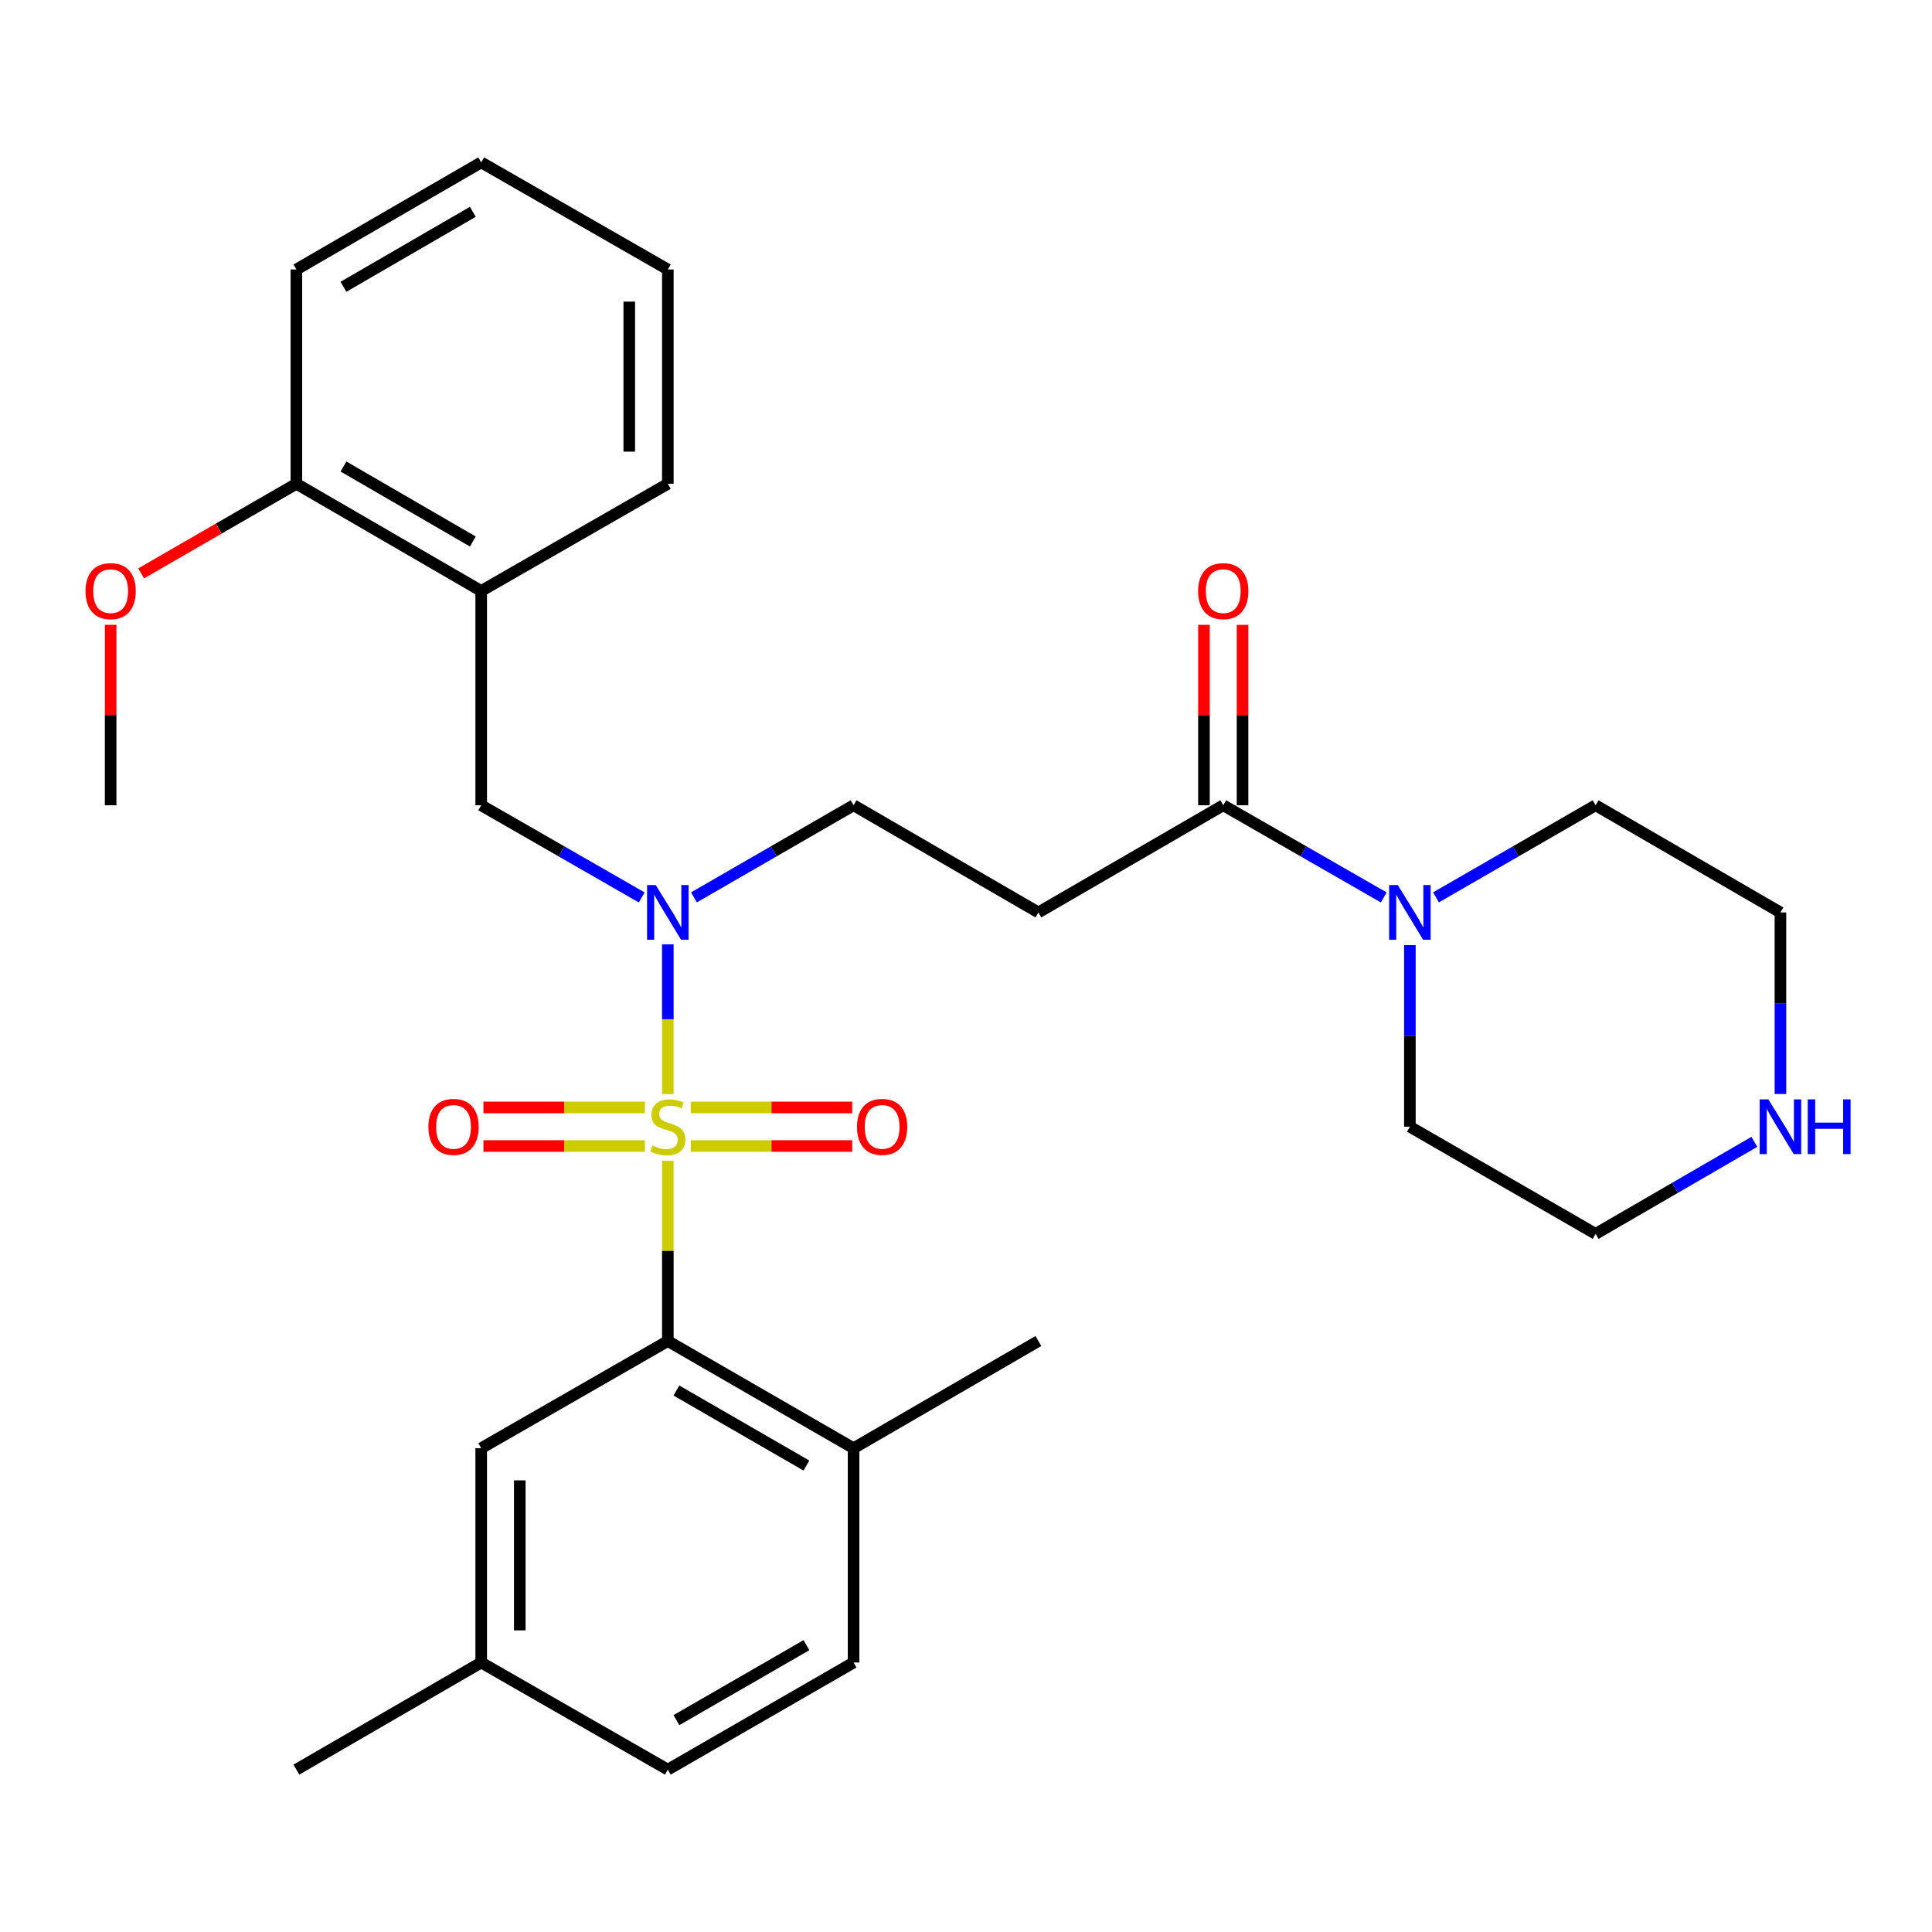 <?xml version='1.0' encoding='iso-8859-1'?>
<svg version='1.1' baseProfile='full'
              xmlns='http://www.w3.org/2000/svg'
                      xmlns:rdkit='http://www.rdkit.org/xml'
                      xmlns:xlink='http://www.w3.org/1999/xlink'
                  xml:space='preserve'
width='1000px' height='1000px' viewBox='0 0 1000 1000'>
<!-- END OF HEADER -->
<rect style='opacity:1.0;fill:#FFFFFF;stroke:none' width='1000' height='1000' x='0' y='0'> </rect>
<path class='bond-0' d='M 345.671,600.844 L 345.671,647.48' style='fill:none;fill-rule:evenodd;stroke:#CCCC00;stroke-width:6px;stroke-linecap:butt;stroke-linejoin:miter;stroke-opacity:1' />
<path class='bond-0' d='M 345.671,647.48 L 345.671,694.115' style='fill:none;fill-rule:evenodd;stroke:#000000;stroke-width:6px;stroke-linecap:butt;stroke-linejoin:miter;stroke-opacity:1' />
<path class='bond-1' d='M 345.671,566.298 L 345.671,527.543' style='fill:none;fill-rule:evenodd;stroke:#CCCC00;stroke-width:6px;stroke-linecap:butt;stroke-linejoin:miter;stroke-opacity:1' />
<path class='bond-1' d='M 345.671,527.543 L 345.671,488.788' style='fill:none;fill-rule:evenodd;stroke:#0000FF;stroke-width:6px;stroke-linecap:butt;stroke-linejoin:miter;stroke-opacity:1' />
<path class='bond-7' d='M 333.818,573.206 L 292.02,573.206' style='fill:none;fill-rule:evenodd;stroke:#CCCC00;stroke-width:6px;stroke-linecap:butt;stroke-linejoin:miter;stroke-opacity:1' />
<path class='bond-7' d='M 292.02,573.206 L 250.223,573.206' style='fill:none;fill-rule:evenodd;stroke:#FF0000;stroke-width:6px;stroke-linecap:butt;stroke-linejoin:miter;stroke-opacity:1' />
<path class='bond-7' d='M 333.818,593.175 L 292.02,593.175' style='fill:none;fill-rule:evenodd;stroke:#CCCC00;stroke-width:6px;stroke-linecap:butt;stroke-linejoin:miter;stroke-opacity:1' />
<path class='bond-7' d='M 292.02,593.175 L 250.223,593.175' style='fill:none;fill-rule:evenodd;stroke:#FF0000;stroke-width:6px;stroke-linecap:butt;stroke-linejoin:miter;stroke-opacity:1' />
<path class='bond-8' d='M 357.524,593.175 L 399.316,593.175' style='fill:none;fill-rule:evenodd;stroke:#CCCC00;stroke-width:6px;stroke-linecap:butt;stroke-linejoin:miter;stroke-opacity:1' />
<path class='bond-8' d='M 399.316,593.175 L 441.108,593.175' style='fill:none;fill-rule:evenodd;stroke:#FF0000;stroke-width:6px;stroke-linecap:butt;stroke-linejoin:miter;stroke-opacity:1' />
<path class='bond-8' d='M 357.524,573.206 L 399.316,573.206' style='fill:none;fill-rule:evenodd;stroke:#CCCC00;stroke-width:6px;stroke-linecap:butt;stroke-linejoin:miter;stroke-opacity:1' />
<path class='bond-8' d='M 399.316,573.206 L 441.108,573.206' style='fill:none;fill-rule:evenodd;stroke:#FF0000;stroke-width:6px;stroke-linecap:butt;stroke-linejoin:miter;stroke-opacity:1' />
<path class='bond-10' d='M 345.671,694.115 L 441.808,749.594' style='fill:none;fill-rule:evenodd;stroke:#000000;stroke-width:6px;stroke-linecap:butt;stroke-linejoin:miter;stroke-opacity:1' />
<path class='bond-10' d='M 350.111,719.732 L 417.407,758.568' style='fill:none;fill-rule:evenodd;stroke:#000000;stroke-width:6px;stroke-linecap:butt;stroke-linejoin:miter;stroke-opacity:1' />
<path class='bond-11' d='M 345.671,694.115 L 249.068,749.594' style='fill:none;fill-rule:evenodd;stroke:#000000;stroke-width:6px;stroke-linecap:butt;stroke-linejoin:miter;stroke-opacity:1' />
<path class='bond-5' d='M 332.146,464.511 L 290.607,440.66' style='fill:none;fill-rule:evenodd;stroke:#0000FF;stroke-width:6px;stroke-linecap:butt;stroke-linejoin:miter;stroke-opacity:1' />
<path class='bond-5' d='M 290.607,440.66 L 249.068,416.809' style='fill:none;fill-rule:evenodd;stroke:#000000;stroke-width:6px;stroke-linecap:butt;stroke-linejoin:miter;stroke-opacity:1' />
<path class='bond-9' d='M 359.186,464.48 L 400.497,440.644' style='fill:none;fill-rule:evenodd;stroke:#0000FF;stroke-width:6px;stroke-linecap:butt;stroke-linejoin:miter;stroke-opacity:1' />
<path class='bond-9' d='M 400.497,440.644 L 441.808,416.809' style='fill:none;fill-rule:evenodd;stroke:#000000;stroke-width:6px;stroke-linecap:butt;stroke-linejoin:miter;stroke-opacity:1' />
<path class='bond-2' d='M 633.15,416.809 L 537.468,472.277' style='fill:none;fill-rule:evenodd;stroke:#000000;stroke-width:6px;stroke-linecap:butt;stroke-linejoin:miter;stroke-opacity:1' />
<path class='bond-3' d='M 633.15,416.809 L 674.689,440.66' style='fill:none;fill-rule:evenodd;stroke:#000000;stroke-width:6px;stroke-linecap:butt;stroke-linejoin:miter;stroke-opacity:1' />
<path class='bond-3' d='M 674.689,440.66 L 716.228,464.511' style='fill:none;fill-rule:evenodd;stroke:#0000FF;stroke-width:6px;stroke-linecap:butt;stroke-linejoin:miter;stroke-opacity:1' />
<path class='bond-14' d='M 643.134,416.809 L 643.134,370.114' style='fill:none;fill-rule:evenodd;stroke:#000000;stroke-width:6px;stroke-linecap:butt;stroke-linejoin:miter;stroke-opacity:1' />
<path class='bond-14' d='M 643.134,370.114 L 643.134,323.418' style='fill:none;fill-rule:evenodd;stroke:#FF0000;stroke-width:6px;stroke-linecap:butt;stroke-linejoin:miter;stroke-opacity:1' />
<path class='bond-14' d='M 623.165,416.809 L 623.165,370.114' style='fill:none;fill-rule:evenodd;stroke:#000000;stroke-width:6px;stroke-linecap:butt;stroke-linejoin:miter;stroke-opacity:1' />
<path class='bond-14' d='M 623.165,370.114 L 623.165,323.418' style='fill:none;fill-rule:evenodd;stroke:#FF0000;stroke-width:6px;stroke-linecap:butt;stroke-linejoin:miter;stroke-opacity:1' />
<path class='bond-19' d='M 743.267,464.48 L 784.578,440.644' style='fill:none;fill-rule:evenodd;stroke:#0000FF;stroke-width:6px;stroke-linecap:butt;stroke-linejoin:miter;stroke-opacity:1' />
<path class='bond-19' d='M 784.578,440.644 L 825.889,416.809' style='fill:none;fill-rule:evenodd;stroke:#000000;stroke-width:6px;stroke-linecap:butt;stroke-linejoin:miter;stroke-opacity:1' />
<path class='bond-20' d='M 729.752,489.21 L 729.752,536.2' style='fill:none;fill-rule:evenodd;stroke:#0000FF;stroke-width:6px;stroke-linecap:butt;stroke-linejoin:miter;stroke-opacity:1' />
<path class='bond-20' d='M 729.752,536.2 L 729.752,583.191' style='fill:none;fill-rule:evenodd;stroke:#000000;stroke-width:6px;stroke-linecap:butt;stroke-linejoin:miter;stroke-opacity:1' />
<path class='bond-4' d='M 537.468,472.277 L 441.808,416.809' style='fill:none;fill-rule:evenodd;stroke:#000000;stroke-width:6px;stroke-linecap:butt;stroke-linejoin:miter;stroke-opacity:1' />
<path class='bond-6' d='M 249.068,416.809 L 249.068,305.885' style='fill:none;fill-rule:evenodd;stroke:#000000;stroke-width:6px;stroke-linecap:butt;stroke-linejoin:miter;stroke-opacity:1' />
<path class='bond-13' d='M 249.068,305.885 L 153.408,250.406' style='fill:none;fill-rule:evenodd;stroke:#000000;stroke-width:6px;stroke-linecap:butt;stroke-linejoin:miter;stroke-opacity:1' />
<path class='bond-13' d='M 244.737,280.289 L 177.775,241.454' style='fill:none;fill-rule:evenodd;stroke:#000000;stroke-width:6px;stroke-linecap:butt;stroke-linejoin:miter;stroke-opacity:1' />
<path class='bond-21' d='M 249.068,305.885 L 345.671,250.406' style='fill:none;fill-rule:evenodd;stroke:#000000;stroke-width:6px;stroke-linecap:butt;stroke-linejoin:miter;stroke-opacity:1' />
<path class='bond-15' d='M 441.808,749.594 L 441.808,860.519' style='fill:none;fill-rule:evenodd;stroke:#000000;stroke-width:6px;stroke-linecap:butt;stroke-linejoin:miter;stroke-opacity:1' />
<path class='bond-24' d='M 441.808,749.594 L 537.468,694.115' style='fill:none;fill-rule:evenodd;stroke:#000000;stroke-width:6px;stroke-linecap:butt;stroke-linejoin:miter;stroke-opacity:1' />
<path class='bond-16' d='M 249.068,749.594 L 249.068,860.519' style='fill:none;fill-rule:evenodd;stroke:#000000;stroke-width:6px;stroke-linecap:butt;stroke-linejoin:miter;stroke-opacity:1' />
<path class='bond-16' d='M 269.037,766.233 L 269.037,843.88' style='fill:none;fill-rule:evenodd;stroke:#000000;stroke-width:6px;stroke-linecap:butt;stroke-linejoin:miter;stroke-opacity:1' />
<path class='bond-12' d='M 908.045,591.02 L 866.967,614.833' style='fill:none;fill-rule:evenodd;stroke:#0000FF;stroke-width:6px;stroke-linecap:butt;stroke-linejoin:miter;stroke-opacity:1' />
<path class='bond-12' d='M 866.967,614.833 L 825.889,638.647' style='fill:none;fill-rule:evenodd;stroke:#000000;stroke-width:6px;stroke-linecap:butt;stroke-linejoin:miter;stroke-opacity:1' />
<path class='bond-32' d='M 921.549,566.258 L 921.549,519.268' style='fill:none;fill-rule:evenodd;stroke:#0000FF;stroke-width:6px;stroke-linecap:butt;stroke-linejoin:miter;stroke-opacity:1' />
<path class='bond-32' d='M 921.549,519.268 L 921.549,472.277' style='fill:none;fill-rule:evenodd;stroke:#000000;stroke-width:6px;stroke-linecap:butt;stroke-linejoin:miter;stroke-opacity:1' />
<path class='bond-18' d='M 153.408,250.406 L 113.227,273.594' style='fill:none;fill-rule:evenodd;stroke:#000000;stroke-width:6px;stroke-linecap:butt;stroke-linejoin:miter;stroke-opacity:1' />
<path class='bond-18' d='M 113.227,273.594 L 73.046,296.781' style='fill:none;fill-rule:evenodd;stroke:#FF0000;stroke-width:6px;stroke-linecap:butt;stroke-linejoin:miter;stroke-opacity:1' />
<path class='bond-25' d='M 153.408,250.406 L 153.408,139.481' style='fill:none;fill-rule:evenodd;stroke:#000000;stroke-width:6px;stroke-linecap:butt;stroke-linejoin:miter;stroke-opacity:1' />
<path class='bond-30' d='M 441.808,860.519 L 345.671,915.953' style='fill:none;fill-rule:evenodd;stroke:#000000;stroke-width:6px;stroke-linecap:butt;stroke-linejoin:miter;stroke-opacity:1' />
<path class='bond-30' d='M 417.413,851.535 L 350.117,890.34' style='fill:none;fill-rule:evenodd;stroke:#000000;stroke-width:6px;stroke-linecap:butt;stroke-linejoin:miter;stroke-opacity:1' />
<path class='bond-17' d='M 249.068,860.519 L 345.671,915.953' style='fill:none;fill-rule:evenodd;stroke:#000000;stroke-width:6px;stroke-linecap:butt;stroke-linejoin:miter;stroke-opacity:1' />
<path class='bond-26' d='M 249.068,860.519 L 153.408,915.953' style='fill:none;fill-rule:evenodd;stroke:#000000;stroke-width:6px;stroke-linecap:butt;stroke-linejoin:miter;stroke-opacity:1' />
<path class='bond-27' d='M 57.271,323.418 L 57.271,370.114' style='fill:none;fill-rule:evenodd;stroke:#FF0000;stroke-width:6px;stroke-linecap:butt;stroke-linejoin:miter;stroke-opacity:1' />
<path class='bond-27' d='M 57.271,370.114 L 57.271,416.809' style='fill:none;fill-rule:evenodd;stroke:#000000;stroke-width:6px;stroke-linecap:butt;stroke-linejoin:miter;stroke-opacity:1' />
<path class='bond-23' d='M 825.889,416.809 L 921.549,472.277' style='fill:none;fill-rule:evenodd;stroke:#000000;stroke-width:6px;stroke-linecap:butt;stroke-linejoin:miter;stroke-opacity:1' />
<path class='bond-22' d='M 729.752,583.191 L 825.889,638.647' style='fill:none;fill-rule:evenodd;stroke:#000000;stroke-width:6px;stroke-linecap:butt;stroke-linejoin:miter;stroke-opacity:1' />
<path class='bond-28' d='M 345.671,250.406 L 345.671,139.481' style='fill:none;fill-rule:evenodd;stroke:#000000;stroke-width:6px;stroke-linecap:butt;stroke-linejoin:miter;stroke-opacity:1' />
<path class='bond-28' d='M 325.702,233.767 L 325.702,156.12' style='fill:none;fill-rule:evenodd;stroke:#000000;stroke-width:6px;stroke-linecap:butt;stroke-linejoin:miter;stroke-opacity:1' />
<path class='bond-31' d='M 153.408,139.481 L 249.068,84.047' style='fill:none;fill-rule:evenodd;stroke:#000000;stroke-width:6px;stroke-linecap:butt;stroke-linejoin:miter;stroke-opacity:1' />
<path class='bond-31' d='M 177.769,148.443 L 244.731,109.639' style='fill:none;fill-rule:evenodd;stroke:#000000;stroke-width:6px;stroke-linecap:butt;stroke-linejoin:miter;stroke-opacity:1' />
<path class='bond-29' d='M 345.671,139.481 L 249.068,84.047' style='fill:none;fill-rule:evenodd;stroke:#000000;stroke-width:6px;stroke-linecap:butt;stroke-linejoin:miter;stroke-opacity:1' />
<path  class='atom-0' d='M 337.671 592.911
Q 337.991 593.031, 339.311 593.591
Q 340.631 594.151, 342.071 594.511
Q 343.551 594.831, 344.991 594.831
Q 347.671 594.831, 349.231 593.551
Q 350.791 592.231, 350.791 589.951
Q 350.791 588.391, 349.991 587.431
Q 349.231 586.471, 348.031 585.951
Q 346.831 585.431, 344.831 584.831
Q 342.311 584.071, 340.791 583.351
Q 339.311 582.631, 338.231 581.111
Q 337.191 579.591, 337.191 577.031
Q 337.191 573.471, 339.591 571.271
Q 342.031 569.071, 346.831 569.071
Q 350.111 569.071, 353.831 570.631
L 352.911 573.711
Q 349.511 572.311, 346.951 572.311
Q 344.191 572.311, 342.671 573.471
Q 341.151 574.591, 341.191 576.551
Q 341.191 578.071, 341.951 578.991
Q 342.751 579.911, 343.871 580.431
Q 345.031 580.951, 346.951 581.551
Q 349.511 582.351, 351.031 583.151
Q 352.551 583.951, 353.631 585.591
Q 354.751 587.191, 354.751 589.951
Q 354.751 593.871, 352.111 595.991
Q 349.511 598.071, 345.151 598.071
Q 342.631 598.071, 340.711 597.511
Q 338.831 596.991, 336.591 596.071
L 337.671 592.911
' fill='#CCCC00'/>
<path  class='atom-2' d='M 339.411 458.117
L 348.691 473.117
Q 349.611 474.597, 351.091 477.277
Q 352.571 479.957, 352.651 480.117
L 352.651 458.117
L 356.411 458.117
L 356.411 486.437
L 352.531 486.437
L 342.571 470.037
Q 341.411 468.117, 340.171 465.917
Q 338.971 463.717, 338.611 463.037
L 338.611 486.437
L 334.931 486.437
L 334.931 458.117
L 339.411 458.117
' fill='#0000FF'/>
<path  class='atom-4' d='M 723.492 458.117
L 732.772 473.117
Q 733.692 474.597, 735.172 477.277
Q 736.652 479.957, 736.732 480.117
L 736.732 458.117
L 740.492 458.117
L 740.492 486.437
L 736.612 486.437
L 726.652 470.037
Q 725.492 468.117, 724.252 465.917
Q 723.052 463.717, 722.692 463.037
L 722.692 486.437
L 719.012 486.437
L 719.012 458.117
L 723.492 458.117
' fill='#0000FF'/>
<path  class='atom-8' d='M 221.746 583.271
Q 221.746 576.471, 225.106 572.671
Q 228.466 568.871, 234.746 568.871
Q 241.026 568.871, 244.386 572.671
Q 247.746 576.471, 247.746 583.271
Q 247.746 590.151, 244.346 594.071
Q 240.946 597.951, 234.746 597.951
Q 228.506 597.951, 225.106 594.071
Q 221.746 590.191, 221.746 583.271
M 234.746 594.751
Q 239.066 594.751, 241.386 591.871
Q 243.746 588.951, 243.746 583.271
Q 243.746 577.711, 241.386 574.911
Q 239.066 572.071, 234.746 572.071
Q 230.426 572.071, 228.066 574.871
Q 225.746 577.671, 225.746 583.271
Q 225.746 588.991, 228.066 591.871
Q 230.426 594.751, 234.746 594.751
' fill='#FF0000'/>
<path  class='atom-9' d='M 443.584 583.271
Q 443.584 576.471, 446.944 572.671
Q 450.304 568.871, 456.584 568.871
Q 462.864 568.871, 466.224 572.671
Q 469.584 576.471, 469.584 583.271
Q 469.584 590.151, 466.184 594.071
Q 462.784 597.951, 456.584 597.951
Q 450.344 597.951, 446.944 594.071
Q 443.584 590.191, 443.584 583.271
M 456.584 594.751
Q 460.904 594.751, 463.224 591.871
Q 465.584 588.951, 465.584 583.271
Q 465.584 577.711, 463.224 574.911
Q 460.904 572.071, 456.584 572.071
Q 452.264 572.071, 449.904 574.871
Q 447.584 577.671, 447.584 583.271
Q 447.584 588.991, 449.904 591.871
Q 452.264 594.751, 456.584 594.751
' fill='#FF0000'/>
<path  class='atom-13' d='M 915.289 569.031
L 924.569 584.031
Q 925.489 585.511, 926.969 588.191
Q 928.449 590.871, 928.529 591.031
L 928.529 569.031
L 932.289 569.031
L 932.289 597.351
L 928.409 597.351
L 918.449 580.951
Q 917.289 579.031, 916.049 576.831
Q 914.849 574.631, 914.489 573.951
L 914.489 597.351
L 910.809 597.351
L 910.809 569.031
L 915.289 569.031
' fill='#0000FF'/>
<path  class='atom-13' d='M 935.689 569.031
L 939.529 569.031
L 939.529 581.071
L 954.009 581.071
L 954.009 569.031
L 957.849 569.031
L 957.849 597.351
L 954.009 597.351
L 954.009 584.271
L 939.529 584.271
L 939.529 597.351
L 935.689 597.351
L 935.689 569.031
' fill='#0000FF'/>
<path  class='atom-15' d='M 620.15 305.965
Q 620.15 299.165, 623.51 295.365
Q 626.87 291.565, 633.15 291.565
Q 639.43 291.565, 642.79 295.365
Q 646.15 299.165, 646.15 305.965
Q 646.15 312.845, 642.75 316.765
Q 639.35 320.645, 633.15 320.645
Q 626.91 320.645, 623.51 316.765
Q 620.15 312.885, 620.15 305.965
M 633.15 317.445
Q 637.47 317.445, 639.79 314.565
Q 642.15 311.645, 642.15 305.965
Q 642.15 300.405, 639.79 297.605
Q 637.47 294.765, 633.15 294.765
Q 628.83 294.765, 626.47 297.565
Q 624.15 300.365, 624.15 305.965
Q 624.15 311.685, 626.47 314.565
Q 628.83 317.445, 633.15 317.445
' fill='#FF0000'/>
<path  class='atom-19' d='M 44.271 305.965
Q 44.271 299.165, 47.631 295.365
Q 50.991 291.565, 57.271 291.565
Q 63.551 291.565, 66.911 295.365
Q 70.271 299.165, 70.271 305.965
Q 70.271 312.845, 66.871 316.765
Q 63.471 320.645, 57.271 320.645
Q 51.031 320.645, 47.631 316.765
Q 44.271 312.885, 44.271 305.965
M 57.271 317.445
Q 61.591 317.445, 63.911 314.565
Q 66.271 311.645, 66.271 305.965
Q 66.271 300.405, 63.911 297.605
Q 61.591 294.765, 57.271 294.765
Q 52.951 294.765, 50.591 297.565
Q 48.271 300.365, 48.271 305.965
Q 48.271 311.685, 50.591 314.565
Q 52.951 317.445, 57.271 317.445
' fill='#FF0000'/>
</svg>
